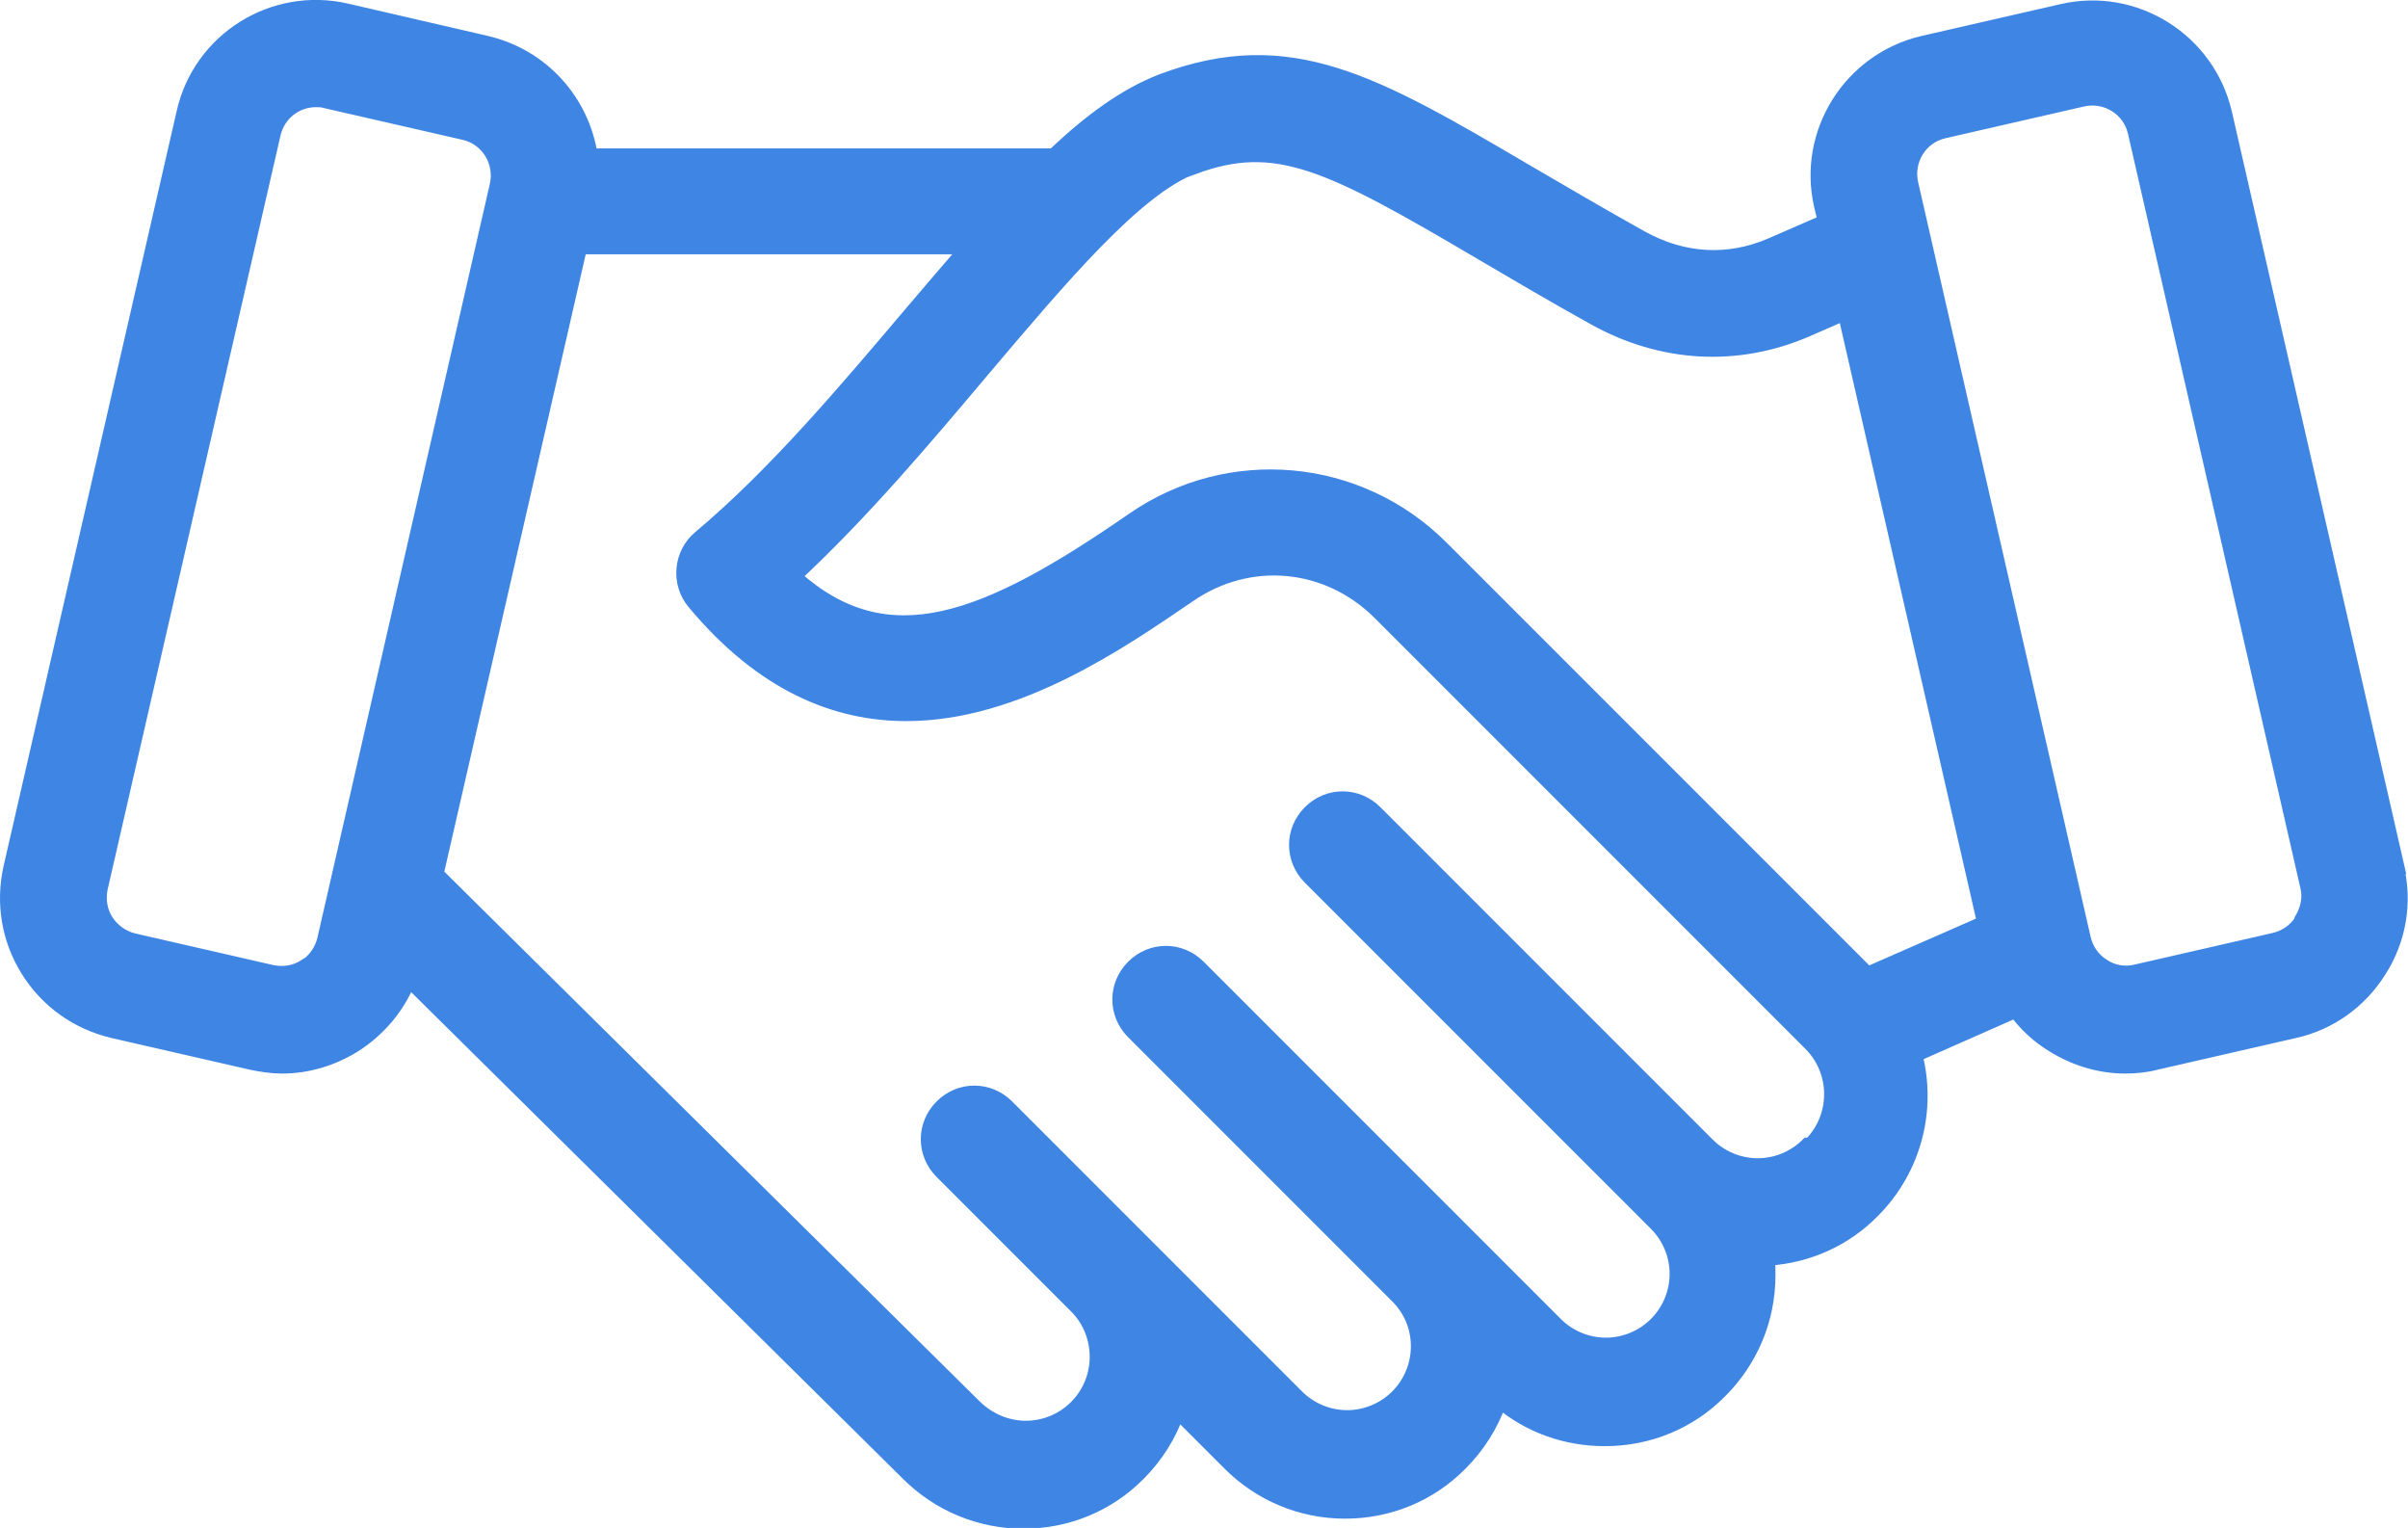 <?xml version="1.0" encoding="UTF-8"?>
<svg id="Layer_1" data-name="Layer 1" xmlns="http://www.w3.org/2000/svg" viewBox="0 0 45.51 28.87">
  <defs>
    <style>
      .cls-1 {
        fill: #3e85e4;
        stroke: #3e85e4;
        stroke-miterlimit: 10;
        stroke-width: .25px;
      }
    </style>
  </defs>
  <path class="cls-1" d="M45.32,16.39l-3.26-14.25c-.32-1.39-1.71-2.26-3.09-1.94l-2.62.6c-1.39.32-2.26,1.71-1.94,3.09l.07.29-1.01.44c-.81.35-1.66.3-2.45-.14-.79-.44-1.5-.86-2.12-1.22-2.91-1.71-4.51-2.65-6.94-1.74-.68.26-1.36.75-2.05,1.41h-8.74c-.16-1.02-.91-1.88-1.98-2.13L6.55.19c-1.39-.32-2.78.55-3.09,1.94L.19,16.39c-.15.67-.04,1.36.33,1.95.37.59.94.99,1.61,1.15l2.62.6c.19.04.39.07.58.07.48,0,.95-.14,1.37-.4.47-.3.83-.73,1.03-1.23l9.42,9.32c.58.58,1.36.91,2.19.91h0c.83,0,1.61-.32,2.19-.91.33-.33.58-.73.73-1.16l.97.97c.58.58,1.36.91,2.19.91h0c.83,0,1.61-.32,2.19-.91.34-.34.58-.73.74-1.17.55.46,1.24.71,1.98.71h0c.83,0,1.61-.32,2.19-.91.58-.58.91-1.36.91-2.19,0-.1,0-.2-.01-.31.75-.05,1.45-.36,1.98-.9.8-.8,1.07-1.93.81-2.95l1.88-.83c.19.26.43.48.71.65.42.26.89.4,1.37.4.19,0,.39-.02.58-.07l2.62-.6c.67-.15,1.24-.56,1.61-1.15.37-.58.49-1.28.33-1.95h0ZM22.56,3.17c1.56-.58,2.55-.08,5.42,1.61.63.37,1.34.79,2.15,1.24,1.28.71,2.7.79,4.02.22l.71-.31,2.63,11.5-2.19.96-8.05-8.05c-1.57-1.57-4.02-1.79-5.84-.53-2.79,1.93-4.63,2.66-6.39,1.08,1.28-1.19,2.47-2.6,3.54-3.87,1.5-1.77,2.91-3.45,4-3.86h0ZM5.76,18.25c-.19.12-.4.15-.61.11l-2.62-.6c-.21-.05-.39-.18-.51-.36-.12-.19-.15-.4-.11-.61L5.18,2.53c.09-.38.42-.63.79-.63.06,0,.12,0,.18.02l2.62.6c.44.1.71.54.61.98l-3.26,14.25c-.05.21-.18.39-.36.51h0ZM34.16,21.62c-.25.25-.59.39-.94.39s-.69-.14-.94-.39l-6.28-6.28c-.35-.35-.9-.35-1.25,0-.35.35-.35.9,0,1.25l6.54,6.54c.25.25.39.59.39.94s-.14.69-.39.94-.59.39-.94.39-.69-.14-.94-.39l-6.75-6.75c-.35-.35-.9-.35-1.25,0-.35.35-.35.9,0,1.25l5.01,5.01c.24.25.37.57.37.92s-.14.69-.39.94-.59.39-.94.39-.69-.14-.94-.39l-5.48-5.48c-.35-.35-.9-.35-1.25,0-.35.35-.35.9,0,1.25l2.56,2.56c.24.25.37.58.37.93s-.14.69-.39.94-.59.39-.94.39-.69-.14-.95-.39l-10.18-10.07,2.71-11.83h7.3c-.33.38-.67.78-1.02,1.19-1.28,1.51-2.6,3.08-4.03,4.28-.37.31-.42.87-.11,1.24,1.3,1.56,2.69,2.11,4.02,2.11,2.09,0,4.05-1.36,5.34-2.24,1.14-.79,2.61-.65,3.59.32l8.15,8.15c.52.52.52,1.37,0,1.89h0ZM43.49,17.39c-.12.19-.3.31-.51.36l-2.62.6c-.21.05-.43.01-.61-.11-.19-.12-.31-.3-.36-.51l-3.26-14.26c-.1-.44.17-.88.61-.98l2.62-.6c.44-.1.88.17.98.61l3.26,14.26c.05.21,0,.43-.11.61h0Z"/>
</svg>